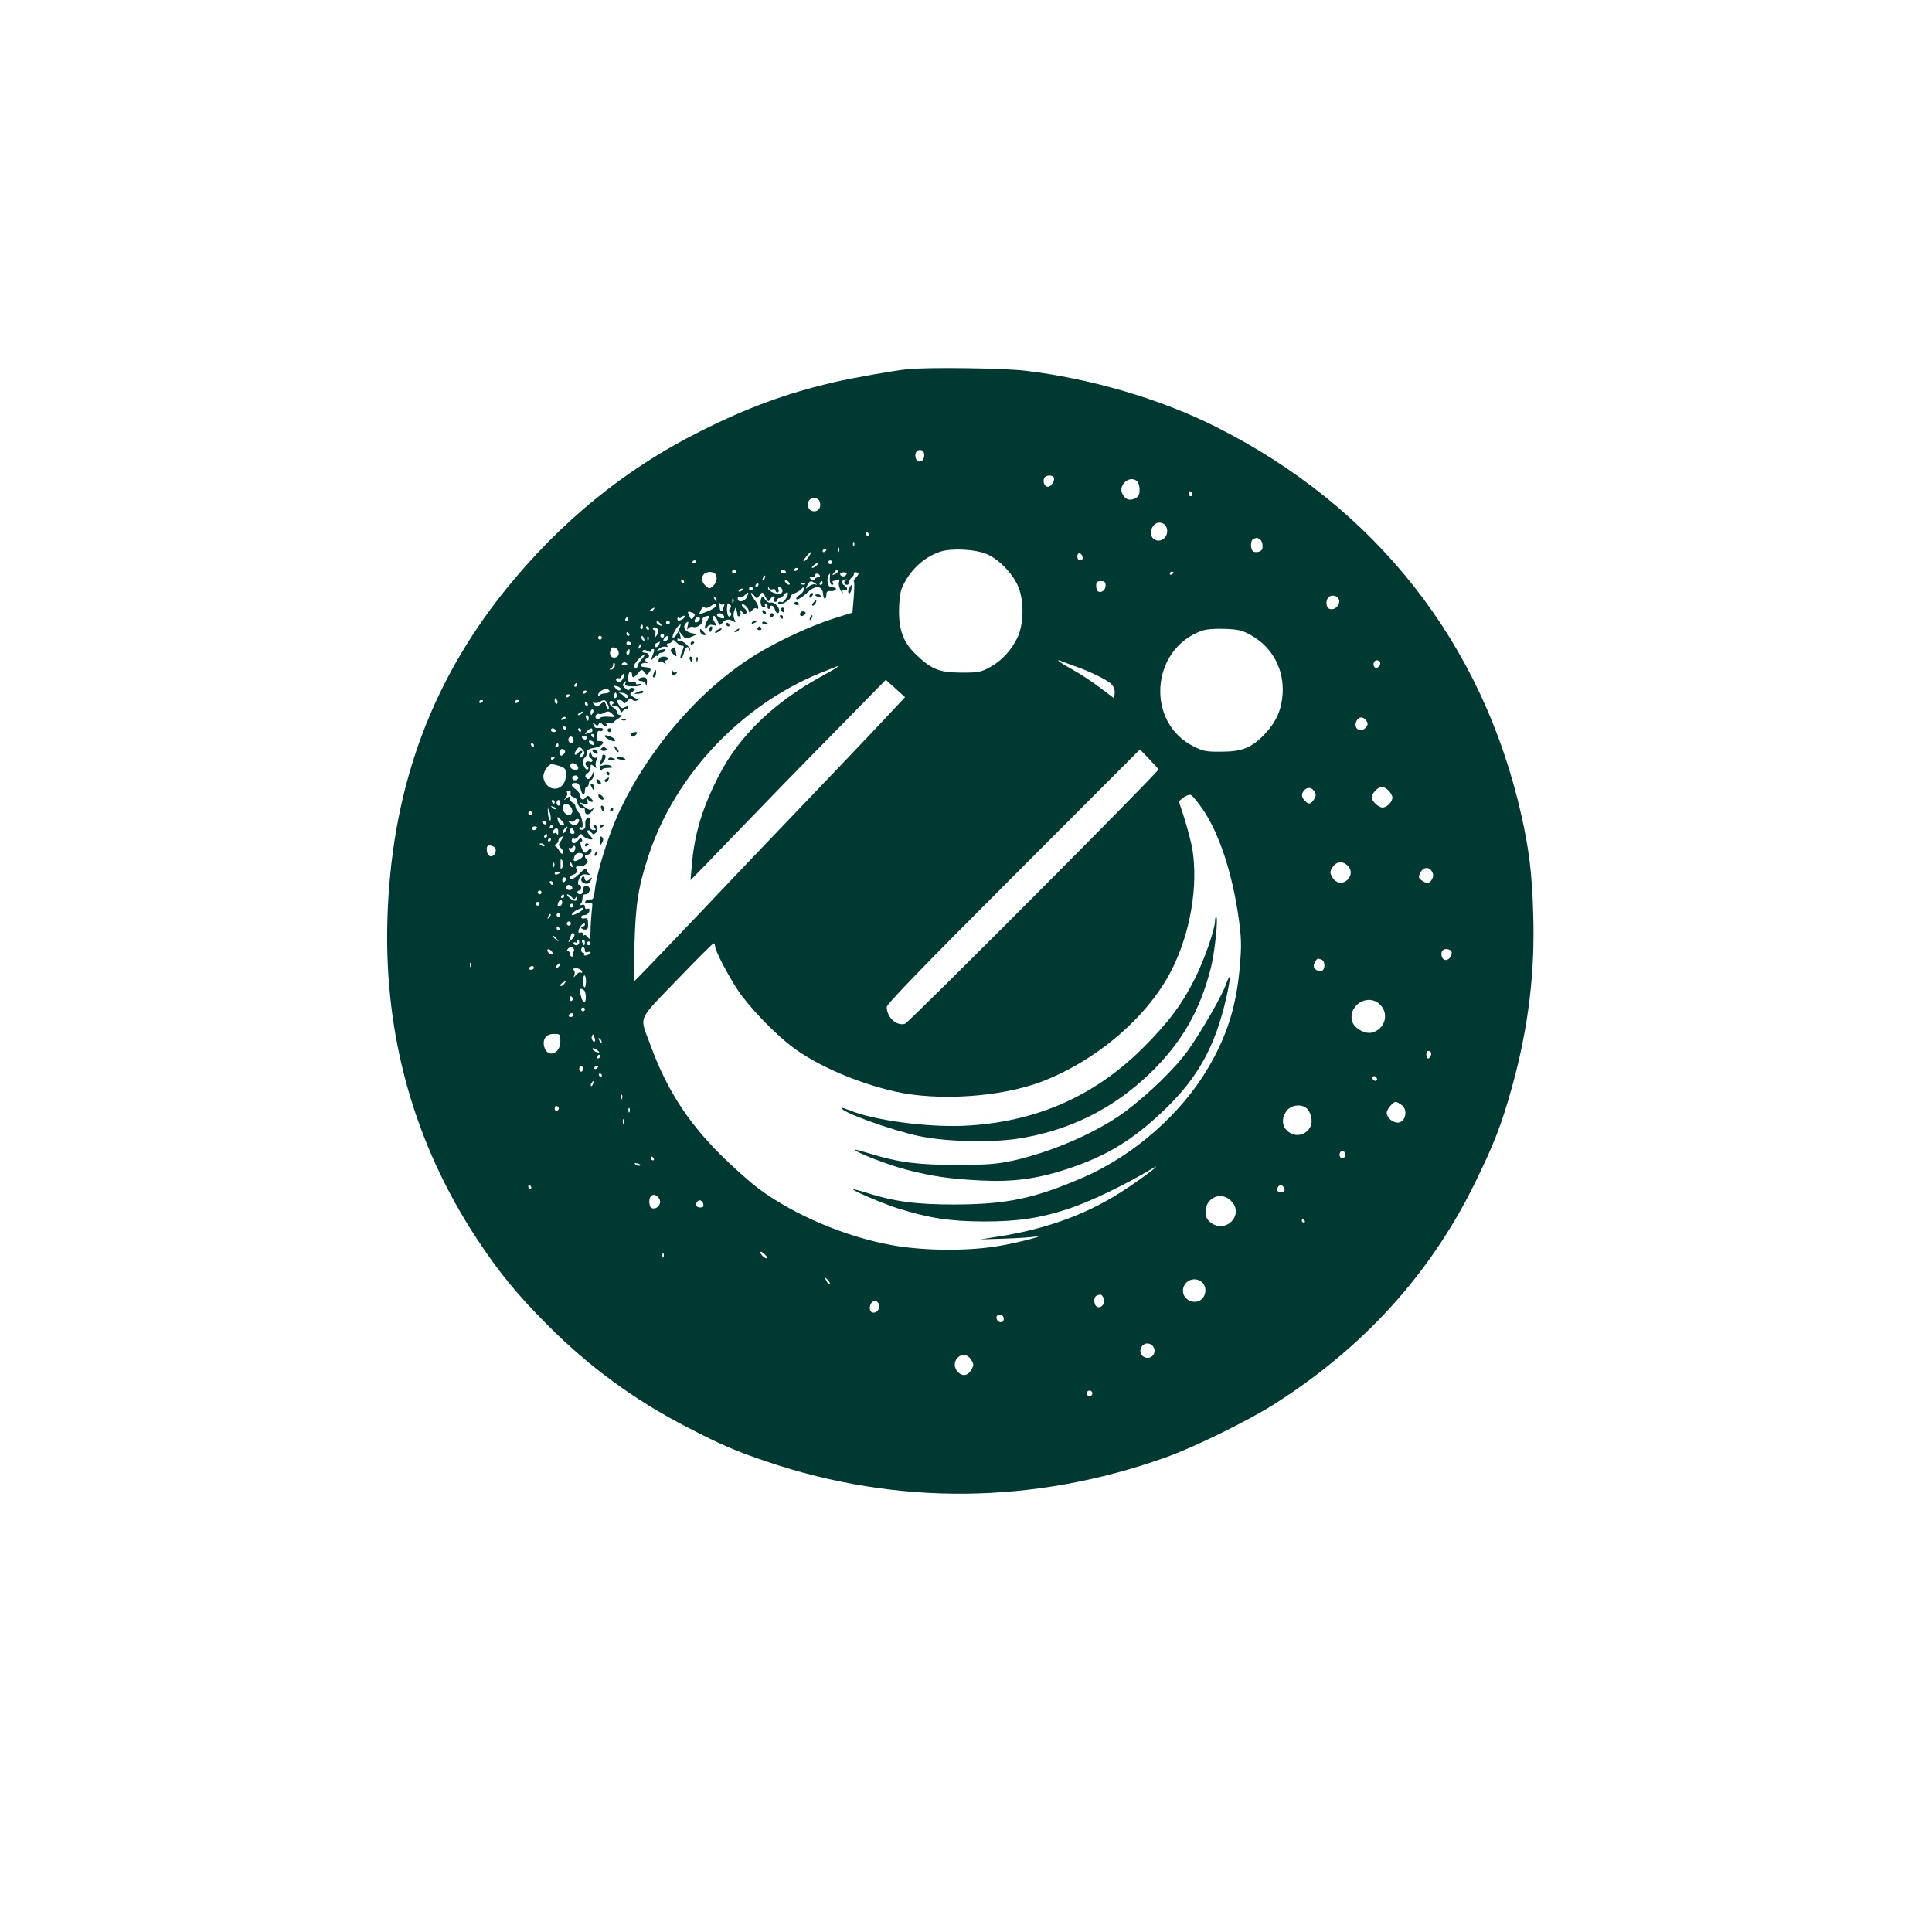 <?xml version="1.0" standalone="no"?>
<!DOCTYPE svg PUBLIC "-//W3C//DTD SVG 20010904//EN"
 "http://www.w3.org/TR/2001/REC-SVG-20010904/DTD/svg10.dtd">
<svg version="1.0" xmlns="http://www.w3.org/2000/svg"
 width="1024pt" height="1024pt" viewBox="0 0 1024 1024"
 preserveAspectRatio="xMidYMid meet">

<g transform="translate(0,1024) scale(0.1,-0.1)"
fill="#003932" stroke="none">
<path d="M4810 8283 c-70 -7 -287 -45 -390 -69 -252 -59 -458 -134 -710 -261
-398 -199 -742 -480 -1034 -843 -403 -503 -605 -1073 -623 -1755 -16 -610 144
-1178 474 -1680 117 -178 214 -296 373 -456 223 -224 463 -400 745 -545 173
-90 254 -125 420 -181 691 -234 1417 -226 2112 22 154 55 429 190 571 279 475
300 830 690 1067 1171 105 214 143 313 200 517 86 312 122 607 111 923 -6 207
-22 333 -62 512 -205 914 -772 1636 -1622 2062 -293 147 -662 255 -1008 296
-117 14 -516 19 -624 8z m88 -462 c-4 -35 -41 -37 -46 -2 -4 26 13 42 35 34 8
-3 13 -16 11 -32z m687 -111 c9 -14 -13 -50 -31 -50 -17 0 -28 24 -20 45 6 17
42 20 51 5z m443 -22 c7 -7 12 -27 12 -45 0 -26 -6 -36 -24 -45 -31 -14 -53
-5 -68 26 -22 49 43 101 80 64z m292 -69 c0 -5 -4 -9 -10 -9 -5 0 -10 7 -10
16 0 8 5 12 10 9 6 -3 10 -10 10 -16z m-1975 -38 c9 -28 -5 -51 -30 -51 -25 0
-39 23 -30 51 4 12 16 19 30 19 14 0 26 -7 30 -19z m1835 -131 c23 -43 -20
-92 -60 -70 -37 20 -18 90 25 90 14 0 29 -8 35 -20z m-1575 -40 c3 -5 1 -10
-4 -10 -6 0 -11 5 -11 10 0 6 2 10 4 10 3 0 8 -4 11 -10z m2072 -28 c11 -7 17
-26 14 -48 -1 -15 -27 -25 -46 -18 -18 7 -20 60 -2 67 17 8 21 8 34 -1z
m-2150 -34 c-3 -8 -6 -5 -6 6 -1 11 2 17 5 13 3 -3 4 -12 1 -19z m-80 -30 c-3
-8 -6 -5 -6 6 -1 11 2 17 5 13 3 -3 4 -12 1 -19z m-67 8 c0 -3 -4 -8 -10 -11
-5 -3 -10 -1 -10 4 0 6 5 11 10 11 6 0 10 -2 10 -4z m853 -24 c67 -30 141
-109 167 -179 29 -77 25 -196 -8 -264 -33 -67 -83 -121 -143 -154 -50 -28 -62
-30 -154 -30 -116 1 -155 16 -235 91 -69 64 -95 128 -95 234 0 51 6 99 14 120
38 93 116 167 205 196 60 20 189 13 249 -14z m-945 -11 c-7 -11 -19 -23 -26
-26 -7 -3 -3 8 10 24 26 32 36 34 16 2z m1450 -4 c2 -10 -3 -17 -12 -17 -10 0
-16 9 -16 21 0 24 23 21 28 -4z m-2048 -21 c0 -3 -4 -8 -10 -11 -5 -3 -10 -1
-10 4 0 6 5 11 10 11 6 0 10 -2 10 -4z m720 -6 c0 -5 -4 -10 -10 -10 -5 0 -10
5 -10 10 0 6 5 10 10 10 6 0 10 -4 10 -10z m-80 -15 c-7 -8 -18 -15 -24 -15
-6 0 -2 7 8 15 25 19 32 19 16 0z m-100 -19 c0 -3 -4 -8 -10 -11 -5 -3 -10 -1
-10 4 0 6 5 11 10 11 6 0 10 -2 10 -4z m-330 -16 c0 -5 -4 -10 -10 -10 -5 0
-10 5 -10 10 0 6 5 10 10 10 6 0 10 -4 10 -10z m265 0 c3 -5 -1 -10 -9 -10 -9
0 -16 5 -16 10 0 6 4 10 9 10 6 0 13 -4 16 -10z m275 1 c0 -5 -7 -12 -16 -15
-14 -5 -15 -4 -4 9 14 17 20 19 20 6z m-642 -32 c2 -15 -5 -32 -18 -44 -19
-17 -21 -17 -40 0 -36 33 -18 78 30 73 18 -2 26 -10 28 -29z m689 18 c-5 -15
-29 -16 -34 -2 -2 6 6 11 18 12 12 1 19 -3 16 -10z m63 2 c0 -4 -7 -14 -15
-22 -8 -8 -12 -17 -9 -20 3 -3 2 -41 -1 -84 l-7 -80 -105 -33 c-120 -39 -289
-117 -409 -191 -295 -181 -575 -507 -730 -849 -52 -115 -110 -304 -120 -388
-6 -54 -9 -61 -27 -59 -11 1 -22 -4 -25 -12 -3 -10 1 -12 18 -8 22 6 22 4 16
-46 -3 -29 -6 -74 -6 -102 -1 -44 -2 -48 -14 -33 -7 10 -16 15 -19 11 -4 -3
-7 -1 -7 6 0 7 -6 11 -14 8 -10 -4 -12 0 -9 13 6 23 33 48 33 31 0 -6 -4 -11
-10 -11 -18 0 -10 -16 9 -17 15 -1 19 5 18 31 -1 27 -4 32 -19 28 -10 -2 -18
1 -18 7 0 6 8 11 19 11 10 0 21 9 24 19 3 14 1 18 -9 14 -8 -3 -14 1 -14 11 0
10 -6 13 -17 10 -11 -4 -14 -2 -8 3 6 4 10 14 11 21 2 28 5 32 18 32 19 0 30
31 14 41 -17 10 -28 2 -28 -22 0 -10 -7 -19 -15 -19 -8 0 -15 5 -15 10 0 6 5
10 10 10 6 0 10 7 10 15 0 8 -5 15 -11 15 -13 0 -1 42 15 52 6 4 20 5 31 2 12
-3 15 -2 9 3 -6 4 -13 14 -15 22 -4 10 -14 5 -36 -18 -31 -31 -53 -40 -53 -22
0 5 9 13 20 16 15 5 19 12 15 26 -4 13 -2 19 9 19 9 0 18 -1 19 -2 2 -2 12 3
21 11 12 10 14 17 6 25 -14 14 -13 26 4 26 8 0 16 7 20 15 6 17 -9 21 -19 5
-11 -18 -23 -11 -34 20 -6 20 -7 30 0 30 6 0 7 5 3 12 -5 8 -11 6 -19 -5 -15
-21 -35 -22 -35 -1 0 8 5 12 11 9 6 -4 17 1 24 11 12 16 16 17 24 5 8 -13 51
-27 51 -17 0 3 -7 12 -16 21 -9 9 -13 19 -9 23 3 4 12 0 18 -9 10 -13 14 -14
25 -3 13 14 6 44 -10 44 -6 0 -5 -6 2 -15 10 -12 10 -15 -3 -15 -19 0 -27 21
-20 49 4 17 2 20 -11 15 -11 -4 -15 -16 -14 -32 2 -18 -2 -27 -14 -30 -10 -2
-18 2 -18 8 0 6 5 8 10 5 17 -11 5 62 -14 80 -9 9 -16 23 -16 31 0 8 -7 17
-15 20 -8 4 -15 13 -15 21 0 13 -2 13 -17 2 -16 -13 -17 -12 -5 3 8 9 11 22 7
28 -3 5 1 10 9 10 9 0 13 -6 10 -14 -3 -9 3 -17 15 -21 12 -3 21 -14 21 -24 0
-21 23 -44 33 -34 4 3 7 -3 7 -14 0 -26 24 -25 40 1 11 18 11 19 -1 9 -11 -9
-20 -6 -44 13 -30 24 -30 25 -4 15 24 -9 26 -8 23 12 -2 12 -2 16 2 10 3 -7
12 -13 20 -13 11 0 10 4 -4 19 -15 16 -18 17 -29 3 -14 -17 -26 -11 -29 14 -1
9 -12 23 -23 31 -27 18 -27 33 -1 33 15 0 22 -9 27 -30 6 -34 23 -41 23 -10 0
11 5 20 10 20 6 0 10 7 10 15 0 9 6 18 13 21 7 2 13 15 14 27 l1 22 -10 -22
c-12 -25 -23 -29 -34 -12 -4 7 1 16 10 21 9 5 16 18 16 30 0 18 2 19 17 7 14
-12 16 -12 11 1 -3 8 -1 23 4 32 6 13 5 16 -5 12 -9 -3 -17 4 -22 18 -7 21 -7
22 -12 3 -3 -10 0 -21 6 -23 6 -2 11 -8 11 -14 0 -6 -7 -8 -15 -5 -19 8 -31
-13 -14 -24 7 -4 10 -11 6 -16 -10 -9 -27 16 -27 39 0 9 5 20 10 23 6 3 10 15
10 25 0 15 9 21 39 26 49 8 67 41 20 36 -3 -1 -6 12 -5 29 1 18 5 27 13 25 7
-3 15 -1 18 4 6 10 -7 14 -31 11 -7 -1 -15 6 -18 15 -5 14 -4 15 8 5 11 -9 15
-9 19 1 4 10 7 11 18 1 16 -16 33 -17 23 -1 -5 8 0 9 14 6 12 -4 22 -3 22 1 0
3 12 14 28 23 20 13 22 18 10 18 -10 0 -18 7 -18 15 0 8 -9 19 -20 25 -24 13
-28 42 -4 33 13 -5 13 -7 2 -14 -9 -6 -7 -9 9 -9 13 0 24 -8 28 -21 5 -15 10
-18 15 -9 4 6 11 11 16 10 5 -1 10 4 12 10 3 9 -1 9 -15 2 -15 -8 -22 -7 -31
9 -15 24 -15 29 2 29 8 0 17 -6 20 -12 3 -9 9 -7 21 7 10 12 18 16 23 10 9
-13 27 -13 39 -1 4 5 4 7 -2 3 -6 -3 -19 1 -30 10 -19 14 -19 15 -2 27 15 11
15 15 3 19 -8 3 -17 1 -19 -6 -3 -8 -10 -7 -23 5 -15 14 -16 20 -5 30 10 11
11 10 6 -3 -5 -13 2 -16 40 -17 25 0 45 4 45 9 0 4 -7 6 -15 3 -8 -4 -15 -1
-15 6 0 7 -8 9 -20 5 -17 -5 -20 -2 -20 24 0 17 5 31 10 31 6 0 10 -7 10 -15
0 -21 9 -19 32 7 18 22 20 22 33 5 11 -15 14 -16 25 -2 16 19 9 27 -23 29 -15
0 -23 6 -20 13 3 7 15 11 27 9 11 -2 15 -1 9 1 -15 5 -17 23 -3 23 6 0 10 7
10 15 0 8 -9 15 -21 15 -11 0 -17 5 -14 10 4 7 13 7 26 0 13 -7 19 -7 19 0 0
5 5 10 11 10 7 0 8 -7 4 -17 -16 -42 -17 -48 -2 -31 8 10 17 15 20 11 4 -3 7
-1 7 5 0 7 6 12 14 12 8 0 18 5 22 11 5 9 -1 10 -22 5 -27 -7 -28 -6 -9 7 10
8 26 12 34 9 9 -3 12 -1 7 6 -4 7 -1 12 8 12 8 0 16 6 19 13 3 8 10 6 23 -9
11 -11 25 -19 31 -17 9 3 9 -5 -2 -31 -9 -20 -11 -36 -6 -36 5 0 12 14 16 30
6 29 25 42 25 18 0 -6 3 -8 6 -5 10 10 -38 55 -53 50 -7 -3 -13 0 -13 7 0 6 5
8 11 4 8 -4 9 1 4 17 l-6 24 18 -22 c16 -20 21 -20 48 -8 l30 13 -32 7 c-35 8
-47 34 -26 54 12 10 13 8 8 -16 -5 -20 -4 -24 3 -14 6 8 17 11 26 8 20 -8 56
21 50 38 -3 7 4 15 15 18 25 6 25 7 6 -29 -14 -29 -11 -50 5 -25 5 8 17 12 30
8 20 -5 21 -4 6 18 -10 16 -12 26 -5 30 5 4 15 -7 21 -23 11 -29 12 -30 28
-12 17 19 34 21 58 6 11 -7 12 -4 5 10 -6 11 -7 30 -2 44 4 14 8 22 9 18 5
-15 8 -28 9 -39 0 -5 5 -8 11 -4 5 3 7 13 4 23 -5 15 -4 15 9 -1 11 -13 17
-15 23 -6 4 7 -1 18 -11 25 -10 8 -16 17 -12 20 8 8 37 -21 37 -38 1 -8 6 -7
15 6 7 10 18 15 24 11 18 -10 12 18 -9 45 -11 14 -20 30 -19 35 0 6 7 1 15
-10 15 -20 15 -20 30 -1 15 22 16 21 34 -13 11 -21 14 -22 22 -8 11 21 29 22
22 2 -4 -8 -1 -15 5 -15 6 0 11 5 11 10 0 6 5 10 11 10 7 0 18 8 25 17 19 27
29 8 10 -19 -9 -13 -19 -22 -21 -20 -13 6 -26 1 -20 -8 8 -13 65 19 65 36 0 7
9 16 20 19 11 3 27 13 35 21 13 14 15 14 15 0 0 -9 -9 -21 -20 -28 -11 -7 -20
-16 -20 -20 0 -13 29 3 61 33 44 41 80 35 82 -14 2 -28 17 -26 17 3 0 14 6 19
25 17 23 -2 37 16 15 19 -5 1 -14 2 -19 3 -14 2 -21 43 -10 60 8 14 9 14 8 1
-3 -31 1 -50 12 -50 5 0 7 5 4 10 -3 6 -4 10 -1 10 2 0 12 3 21 7 14 5 16 2
12 -13 -4 -10 1 -30 9 -44 9 -14 13 -17 10 -8 -3 12 -1 15 10 11 19 -7 18 14
-2 25 -18 10 -11 33 9 31 9 0 8 -2 -1 -6 -6 -2 -10 -9 -6 -14 8 -14 24 -11 24
5 0 7 7 19 15 26 8 7 13 16 10 19 -2 4 2 8 10 8 8 0 15 -4 15 -8z m1670 7 c0
-3 -4 -8 -10 -11 -5 -3 -10 -1 -10 4 0 6 5 11 10 11 6 0 10 -2 10 -4z m-1875
-16 c3 -5 0 -10 -9 -10 -8 0 -16 -4 -18 -10 -2 -6 -8 -6 -18 0 -13 8 -12 10 3
10 9 0 17 5 17 10 0 6 4 10 9 10 6 0 13 -4 16 -10z m-292 -15 c-3 -9 -8 -14
-10 -11 -3 3 -2 9 2 15 9 16 15 13 8 -4z m-428 -15 c3 -5 1 -10 -4 -10 -6 0
-11 5 -11 10 0 6 2 10 4 10 3 0 8 -4 11 -10z m561 -17 c-7 -7 -26 7 -26 19 0
6 6 6 15 -2 9 -7 13 -15 11 -17z m134 6 c13 -9 13 -10 0 -6 -8 2 -24 -3 -34
-12 -18 -15 -18 -15 -7 7 13 25 19 26 41 11z m40 1 c0 -5 -5 -10 -11 -10 -5 0
-7 5 -4 10 3 6 8 10 11 10 2 0 4 -4 4 -10z m1500 -14 c0 -24 -23 -41 -41 -30
-5 3 -9 16 -9 30 0 19 5 24 25 24 20 0 25 -5 25 -24z m-1840 4 c0 -5 -5 -10
-11 -10 -5 0 -7 5 -4 10 3 6 8 10 11 10 2 0 4 -4 4 -10z m247 4 c-3 -3 -12 -4
-19 -1 -8 3 -5 6 6 6 11 1 17 -2 13 -5z m-277 -24 c0 -5 -4 -10 -10 -10 -5 0
-10 5 -10 10 0 6 5 10 10 10 6 0 10 -4 10 -10z m106 -3 c8 3 14 0 14 -6 0 -6
5 -11 11 -11 6 0 8 7 5 16 -4 10 -1 14 6 12 18 -6 21 -27 6 -33 -20 -8 -68 12
-67 27 0 10 2 10 5 1 3 -7 12 -9 20 -6z m-156 -1 c0 -2 -7 -7 -16 -10 -8 -3
-12 -2 -9 4 6 10 25 14 25 6z m19 -40 c-12 -26 -49 -32 -49 -8 0 7 5 10 10 7
6 -3 17 1 26 9 22 22 25 20 13 -8z m3139 -28 c-4 -26 -30 -43 -52 -35 -21 8
-21 53 1 66 25 13 55 -5 51 -31z m-3300 7 c-3 -3 -9 2 -12 12 -6 14 -5 15 5 6
7 -7 10 -15 7 -18z m89 -7 c-3 -8 -6 -5 -6 6 -1 11 2 17 5 13 3 -3 4 -12 1
-19z m-54 -11 c7 4 8 0 4 -11 -4 -10 -7 -20 -7 -22 0 -2 -3 -4 -7 -4 -5 0 -9
12 -9 28 -1 15 1 21 3 14 3 -6 10 -9 16 -5z m37 -22 c-8 -9 -8 -15 0 -20 6 -3
8 -11 4 -16 -11 -18 -22 1 -21 36 1 27 4 32 14 23 10 -8 10 -14 3 -23z m-76
12 c-2 -7 -24 -20 -48 -29 l-43 -16 11 23 c6 14 15 20 21 15 6 -5 18 -2 29 6
25 17 37 18 30 1z m-329 -17 c-3 -5 -12 -10 -18 -10 -7 0 -6 4 3 10 19 12 23
12 15 0z m207 -18 c13 -6 14 -10 4 -23 -10 -15 -13 -14 -23 7 -12 25 -9 27 19
16z m163 -13 c4 -6 5 -12 2 -15 -7 -7 -37 7 -37 17 0 13 27 11 35 -2z m-215
-19 c-20 -13 -30 -12 -30 1 0 5 4 8 9 4 5 -3 13 0 16 6 4 5 10 8 13 4 4 -3 0
-10 -8 -15z m-290 0 c0 -5 -5 -10 -11 -10 -5 0 -7 5 -4 10 3 6 8 10 11 10 2 0
4 -4 4 -10z m380 1 c0 -12 -20 -25 -27 -18 -7 7 6 27 18 27 5 0 9 -4 9 -9z
m-210 -26 c11 -13 10 -14 -4 -9 -9 3 -16 10 -16 15 0 13 6 11 20 -6z m50 5 c0
-5 -4 -10 -10 -10 -5 0 -10 5 -10 10 0 6 5 10 10 10 6 0 10 -4 10 -10z m-143
-25 c0 -8 -4 -12 -9 -9 -5 3 -6 10 -3 15 9 13 12 11 12 -6z m190 -17 c-7 -17
-18 -33 -25 -36 -10 -3 -10 2 0 25 11 24 26 42 36 43 1 0 -4 -14 -11 -32z
m-157 12 c0 -5 -2 -10 -4 -10 -3 0 -8 5 -11 10 -3 6 -1 10 4 10 6 0 11 -4 11
-10z m50 -14 c0 -6 -5 -18 -11 -26 -9 -12 -10 -11 -6 8 3 12 1 22 -4 22 -5 0
-9 4 -9 10 0 5 7 7 15 4 8 -4 15 -11 15 -18z m3141 -23 c113 -63 176 -181 167
-312 -6 -84 -34 -147 -93 -210 -69 -73 -120 -95 -230 -95 -79 -1 -97 2 -147
27 -256 126 -231 513 39 613 25 9 67 13 124 11 73 -3 93 -7 140 -34z m-3296 7
c3 -5 1 -10 -4 -10 -6 0 -11 5 -11 10 0 6 2 10 4 10 3 0 8 -4 11 -10z m185
-10 c0 -5 -4 -10 -10 -10 -5 0 -10 5 -10 10 0 6 5 10 10 10 6 0 10 -4 10 -10z
m-330 -10 c0 -5 -4 -10 -10 -10 -5 0 -10 5 -10 10 0 6 5 10 10 10 6 0 10 -4
10 -10z m224 -6 c3 -8 2 -12 -4 -9 -6 3 -10 10 -10 16 0 14 7 11 14 -7z m23
-6 c-3 -8 -6 -5 -6 6 -1 11 2 17 5 13 3 -3 4 -12 1 -19z m103 9 c0 -8 -7 -14
-15 -14 -11 0 -12 4 -4 14 6 7 13 13 15 13 2 0 4 -6 4 -13z m-195 -27 c3 -5
-1 -10 -9 -10 -9 0 -16 5 -16 10 0 6 4 10 9 10 6 0 13 -4 16 -10z m149 -5 c-7
-16 -24 -21 -24 -6 0 8 7 13 27 20 1 1 0 -6 -3 -14z m-103 -18 c-10 -9 -11 -8
-5 6 3 10 9 15 12 12 3 -3 0 -11 -7 -18z m-127 -3 c19 -7 21 -40 3 -47 -23 -9
-40 8 -32 32 7 23 7 23 29 15z m73 -19 c0 -8 -4 -15 -9 -15 -10 0 -11 14 -1
23 9 10 10 9 10 -8z m65 -38 c-12 -13 -22 -29 -22 -35 0 -7 -4 -12 -10 -12 -5
0 -10 5 -10 10 0 13 42 59 54 59 5 1 0 -9 -12 -22z m2293 -37 c86 -30 179 -76
198 -98 11 -12 17 -31 15 -47 l-3 -26 -74 56 c-41 31 -108 75 -148 97 -67 37
-97 60 -55 43 9 -4 40 -15 67 -25z m1618 24 c9 -10 -4 -34 -19 -34 -8 0 -14 9
-14 20 0 19 19 27 33 14z m-4056 -29 c-4 -8 -12 -15 -19 -14 -10 0 -10 2 0 6
6 2 12 12 12 21 0 8 3 13 6 9 4 -3 4 -13 1 -22z m67 17 c2 -4 -4 -8 -14 -8
-10 0 -16 4 -14 8 3 4 9 8 14 8 5 0 11 -4 14 -8z m1116 -16 c0 -2 -35 -23 -77
-46 -256 -138 -444 -318 -553 -531 -89 -173 -131 -314 -144 -484 l-6 -70 93
95 c50 52 150 156 222 230 71 74 262 271 425 436 l295 301 51 -46 51 -46 -131
-140 c-72 -77 -241 -254 -376 -395 -135 -141 -398 -416 -584 -613 -187 -196
-341 -357 -344 -357 -3 0 -2 89 1 198 6 215 21 305 76 472 141 423 486 789
904 961 106 43 97 40 97 35z m-1139 -65 c-7 -12 -17 -18 -26 -15 -8 4 -12 10
-9 15 3 5 9 7 14 4 4 -3 11 2 14 11 4 9 9 14 12 11 3 -3 1 -15 -5 -26z m-241
-31 c0 -5 -5 -10 -11 -10 -5 0 -7 5 -4 10 3 6 8 10 11 10 2 0 4 -4 4 -10z
m230 -21 c0 -14 -16 -11 -29 5 -10 12 -8 13 8 9 12 -3 21 -9 21 -14z m-59 -14
c-1 -5 -11 -10 -23 -10 -13 0 -26 -4 -30 -10 -5 -6 -8 -6 -8 2 0 15 30 34 48
30 7 -1 13 -6 13 -12z m-121 1 c0 -3 -4 -8 -10 -11 -5 -3 -10 -1 -10 4 0 6 5
11 10 11 6 0 10 -2 10 -4z m156 -33 c-10 -10 -19 5 -10 18 6 11 8 11 12 0 2
-7 1 -15 -2 -18z m54 17 c8 -5 11 -12 7 -17 -5 -4 -11 -3 -15 3 -4 6 -14 14
-22 17 -13 5 -13 5 0 6 8 0 22 -3 30 -9z m-300 -4 c0 -3 -4 -8 -10 -11 -5 -3
-10 -1 -10 4 0 6 5 11 10 11 6 0 10 -2 10 -4z m-66 -31 c3 -8 1 -15 -4 -15 -6
0 -10 7 -10 15 0 8 2 15 4 15 2 0 6 -7 10 -15z m-394 1 c0 -3 -4 -8 -10 -11
-5 -3 -10 -1 -10 4 0 6 5 11 10 11 6 0 10 -2 10 -4z m190 0 c0 -3 -4 -8 -10
-11 -5 -3 -10 -1 -10 4 0 6 5 11 10 11 6 0 10 -2 10 -4z m470 -17 c7 -11 9
-24 5 -27 -3 -3 -8 4 -12 16 -6 26 -11 27 -33 7 -15 -14 -19 -14 -31 2 -9 11
-10 14 -2 9 7 -4 21 -2 30 3 26 15 31 14 43 -10z m-105 1 c3 -5 1 -10 -4 -10
-6 0 -11 5 -11 10 0 6 2 10 4 10 3 0 8 -4 11 -10z m29 -45 c-4 -8 -8 -15 -10
-15 -2 0 -4 7 -4 15 0 8 4 15 10 15 5 0 7 -7 4 -15z m-59 -5 c-3 -5 -12 -10
-18 -10 -7 0 -6 4 3 10 19 12 23 12 15 0z m162 -6 c15 -14 13 -16 -20 -13 -20
2 -39 0 -43 -4 -14 -13 -33 -7 -27 9 3 8 11 13 18 10 6 -2 18 0 26 5 20 12 28
11 46 -7z m-127 -19 c0 -8 -2 -15 -4 -15 -2 0 -6 7 -10 15 -3 8 -1 15 4 15 6
0 10 -7 10 -15z m-120 1 c0 -2 -7 -7 -16 -10 -8 -3 -12 -2 -9 4 6 10 25 14 25
6z m4243 -18 c8 -12 7 -21 -2 -32 -30 -36 -72 -6 -50 35 12 23 37 22 52 -3z
m-4243 -38 c0 -5 -2 -10 -4 -10 -3 0 -8 5 -11 10 -3 6 -1 10 4 10 6 0 11 -4
11 -10z m-55 -10 c3 -5 -1 -10 -9 -10 -9 0 -16 5 -16 10 0 6 4 10 9 10 6 0 13
-4 16 -10z m135 0 c0 -5 -2 -10 -4 -10 -3 0 -8 5 -11 10 -3 6 -1 10 4 10 6 0
11 -4 11 -10z m60 0 c0 -5 -2 -10 -4 -10 -2 0 -12 -3 -22 -7 -16 -6 -17 -5 -4
10 17 19 30 22 30 7z m10 -30 c0 -5 -2 -10 -4 -10 -3 0 -8 5 -11 10 -3 6 -1
10 4 10 6 0 11 -4 11 -10z m-110 -26 c0 -16 -16 -19 -25 -4 -8 13 4 32 16 25
5 -4 9 -13 9 -21z m70 16 c0 -5 -4 -10 -9 -10 -6 0 -13 5 -16 10 -3 6 1 10 9
10 9 0 16 -4 16 -10z m40 -32 c0 -13 -23 -5 -28 10 -2 7 2 10 12 6 9 -3 16
-11 16 -16z m-320 -8 c0 -5 -2 -10 -4 -10 -3 0 -8 5 -11 10 -3 6 -1 10 4 10 6
0 11 -4 11 -10z m130 0 c0 -5 -5 -10 -11 -10 -5 0 -7 5 -4 10 3 6 8 10 11 10
2 0 4 -4 4 -10z m130 -25 c10 -12 10 -18 0 -30 -7 -9 -15 -13 -18 -10 -3 2 1
11 8 20 8 9 8 15 2 15 -6 0 -14 -4 -17 -10 -3 -5 -10 -10 -16 -10 -5 0 -4 9 3
20 15 24 22 25 38 5z m-96 -4 c3 -5 0 -14 -8 -20 -10 -9 -15 -8 -19 3 -9 22
15 37 27 17z m3146 -99 c0 -15 -1322 -1341 -1343 -1348 -45 -14 -97 34 -97 89
0 15 192 214 671 693 l671 672 49 -51 c27 -28 49 -53 49 -55z m-3200 64 c0 -3
-4 -8 -10 -11 -5 -3 -10 -1 -10 4 0 6 5 11 10 11 6 0 10 -2 10 -4z m124 -52
c3 -9 -1 -14 -14 -14 -21 0 -34 15 -25 30 7 12 32 2 39 -16z m-95 5 c26 -9 31
-16 31 -43 0 -45 -25 -76 -60 -76 -32 0 -60 31 -60 65 0 26 27 65 44 65 7 0
27 -5 45 -11z m95 -58 c3 -5 -1 -11 -9 -15 -15 -6 -29 7 -18 18 9 9 21 8 27
-3z m3906 -81 c6 -11 4 -24 -6 -38 -18 -26 -27 -27 -48 -6 -20 20 -20 38 -1
58 18 17 41 12 55 -14z m390 10 c11 -11 20 -28 20 -37 0 -23 -29 -53 -52 -53
-22 0 -58 34 -58 55 0 8 9 24 20 35 11 11 27 20 35 20 8 0 24 -9 35 -20z
m-984 -101 c88 -130 157 -342 190 -581 14 -104 15 -140 5 -255 -19 -210 -68
-365 -170 -537 -144 -243 -394 -462 -663 -578 -257 -111 -402 -141 -678 -142
-205 0 -318 15 -470 63 -35 11 -66 19 -67 17 -6 -6 154 -74 234 -100 171 -53
275 -69 458 -70 179 0 295 17 445 66 114 37 302 127 450 216 59 35 -39 -41
-134 -104 -200 -135 -421 -217 -691 -259 l-90 -14 125 4 c69 2 141 7 160 10
83 13 -59 -26 -170 -46 -164 -31 -407 -30 -580 1 -246 44 -516 158 -705 297
-49 36 -144 121 -210 187 -173 174 -283 346 -367 576 -59 160 -74 123 139 345
103 107 191 195 195 195 4 0 8 -7 8 -15 0 -22 65 -148 119 -230 58 -89 194
-231 292 -305 129 -97 343 -190 542 -235 227 -52 559 -30 775 51 295 112 570
348 695 599 97 195 138 440 107 634 -6 35 -25 106 -41 159 l-31 95 23 19 c13
10 31 17 39 15 8 -1 37 -36 66 -78z m-3436 41 c0 -5 -2 -10 -4 -10 -3 0 -8 5
-11 10 -3 6 -1 10 4 10 6 0 11 -4 11 -10z m30 -5 c0 -8 -4 -15 -10 -15 -5 0
-10 7 -10 15 0 8 5 15 10 15 6 0 10 -7 10 -15z m55 -22 c25 -33 -9 -60 -35
-28 -14 17 -7 45 11 45 7 0 17 -8 24 -17z m-80 -11 c-3 -3 -11 0 -18 7 -9 10
-8 11 6 5 10 -3 15 -9 12 -12z m-26 -46 c1 -32 -12 -9 -15 26 -2 26 -1 29 6
13 5 -11 9 -29 9 -39z m-99 24 c0 -5 -4 -10 -10 -10 -5 0 -10 5 -10 10 0 6 5
10 10 10 6 0 10 -4 10 -10z m154 -36 c20 -19 21 -35 2 -28 -8 3 -16 14 -19 25
-6 23 -3 24 17 3z m96 -3 c0 -5 -6 -14 -13 -20 -10 -8 -19 -7 -33 5 -16 13
-16 15 -2 10 10 -3 20 -1 23 4 8 12 25 13 25 1z m-175 -11 c3 -5 2 -10 -4 -10
-5 0 -13 5 -16 10 -3 6 -2 10 4 10 5 0 13 -4 16 -10z m35 -20 c0 -5 -5 -10
-11 -10 -5 0 -7 5 -4 10 3 6 8 10 11 10 2 0 4 -4 4 -10z m-85 -10 c-3 -5 -10
-10 -16 -10 -5 0 -9 5 -9 10 0 6 7 10 16 10 8 0 12 -4 9 -10z m155 -11 c-7
-11 -14 -18 -17 -15 -3 3 0 12 7 21 18 21 23 19 10 -6z m-41 -11 c0 -13 -3
-17 -6 -10 -2 6 -9 10 -14 6 -10 -6 -12 9 -2 19 13 14 23 7 22 -15z m85 7 c3
-9 0 -15 -9 -15 -8 0 -15 7 -15 15 0 8 4 15 9 15 5 0 11 -7 15 -15z m-144 -25
c0 -5 -5 -10 -11 -10 -5 0 -7 5 -4 10 3 6 8 10 11 10 2 0 4 -4 4 -10z m74 -25
c-15 -22 -15 -26 0 -41 9 -8 13 -20 10 -26 -4 -6 -11 -3 -17 8 -6 11 -15 23
-21 27 -8 6 -7 10 2 14 6 2 12 11 12 18 0 11 9 19 28 24 1 1 -5 -10 -14 -24z
m-54 5 c0 -5 -5 -10 -11 -10 -5 0 -7 5 -4 10 3 6 8 10 11 10 2 0 4 -4 4 -10z
m-35 -30 c3 -6 -1 -7 -9 -4 -18 7 -21 14 -7 14 6 0 13 -4 16 -10z m-258 -20
c4 -23 -13 -44 -31 -37 -9 4 -16 18 -16 32 0 22 4 26 22 23 13 -2 24 -10 25
-18z m420 -5 c-8 -19 -23 -19 -31 1 -3 8 -2 12 3 9 5 -3 13 0 16 6 10 15 19 3
12 -16z m43 -28 c0 -8 -11 -19 -25 -25 -25 -12 -30 -6 -19 22 7 19 44 21 44 3z
m-109 -64 c-9 -15 -10 -12 -10 17 0 29 1 32 10 18 7 -12 7 -24 0 -35z m-44 5
c-3 -8 -6 -5 -6 6 -1 11 2 17 5 13 3 -3 4 -12 1 -19z m97 6 c3 -8 2 -12 -4 -9
-6 3 -10 10 -10 16 0 14 7 11 14 -7z m4108 -1 c23 -21 23 -55 -1 -77 -26 -24
-62 -17 -80 15 -13 24 -13 29 2 53 20 30 52 34 79 9z m448 -33 c8 -14 8 -26 0
-40 -13 -24 -29 -25 -55 -6 -17 12 -18 18 -7 40 14 31 47 34 62 6z m-4620 -4
c0 -2 -7 -6 -15 -10 -8 -3 -15 -1 -15 4 0 6 7 10 15 10 8 0 15 -2 15 -4z m30
-35 c0 -6 -4 -13 -10 -16 -5 -3 -10 1 -10 9 0 9 5 16 10 16 6 0 10 -4 10 -9z
m-70 -21 c0 -5 -2 -10 -4 -10 -3 0 -8 5 -11 10 -3 6 -1 10 4 10 6 0 11 -4 11
-10z m103 -23 c3 -8 -3 -14 -14 -14 -11 -1 -19 5 -19 13 0 18 26 19 33 1z
m-163 -27 c0 -5 -4 -10 -10 -10 -5 0 -10 5 -10 10 0 6 5 10 10 10 6 0 10 -4
10 -10z m120 -20 c0 -5 -5 -10 -11 -10 -5 0 -7 5 -4 10 3 6 8 10 11 10 2 0 4
-4 4 -10z m40 -5 c11 -13 15 -13 21 -3 6 9 9 9 9 1 0 -22 -17 -23 -40 -3 -13
11 -18 20 -13 20 6 0 16 -7 23 -15z m-50 -29 c0 -8 -6 -16 -14 -19 -10 -4 -12
0 -9 14 6 22 23 26 23 5z m-120 -6 c0 -5 -4 -10 -10 -10 -5 0 -10 5 -10 10 0
6 5 10 10 10 6 0 10 -4 10 -10z m180 -10 c0 -5 -4 -10 -10 -10 -5 0 -10 5 -10
10 0 6 5 10 10 10 6 0 10 -4 10 -10z m50 -18 c0 -8 -43 -32 -56 -32 -12 0 10
22 30 30 27 11 26 11 26 2z m-179 -45 c-10 -9 -11 -8 -5 6 3 10 9 15 12 12 3
-3 0 -11 -7 -18z m59 13 c0 -5 -4 -10 -10 -10 -5 0 -10 5 -10 10 0 6 5 10 10
10 6 0 10 -4 10 -10z m54 -51 c-3 -5 -10 -7 -15 -3 -5 3 -7 10 -3 15 3 5 10 7
15 3 5 -3 7 -10 3 -15z m-59 -19 c3 -5 1 -10 -4 -10 -6 0 -11 5 -11 10 0 6 2
10 4 10 3 0 8 -4 11 -10z m65 -60 c-12 -12 -20 -16 -16 -9 3 8 9 22 12 32 4
12 10 15 16 9 7 -7 2 -18 -12 -32z m-79 3 c13 -16 12 -17 -3 -4 -17 13 -22 21
-14 21 2 0 10 -8 17 -17z m119 -18 c0 -8 -7 -15 -15 -15 -8 0 -15 5 -15 11 0
5 5 7 10 4 6 -3 10 -1 10 4 0 6 2 11 5 11 3 0 5 -7 5 -15z m30 0 c0 -8 -2 -15
-4 -15 -2 0 -6 7 -10 15 -3 8 -1 15 4 15 6 0 10 -7 10 -15z m30 -5 c0 -5 -4
-10 -10 -10 -5 0 -10 5 -10 10 0 6 5 10 10 10 6 0 10 -4 10 -10z m-91 -46 c-5
-6 -6 -14 -2 -17 3 -4 1 -7 -5 -7 -7 0 -12 7 -12 15 0 8 -5 15 -10 15 -7 0 -6
5 2 13 15 17 41 -2 27 -19z m61 10 c0 -10 6 -14 15 -10 8 3 15 2 15 -3 0 -5
-9 -11 -20 -14 -11 -3 -18 -1 -14 4 3 5 0 9 -5 9 -6 0 -11 7 -11 15 0 8 5 15
10 15 6 0 10 -7 10 -16z m-172 -13 c3 -8 -1 -12 -9 -9 -7 2 -15 10 -17 17 -3
8 1 12 9 9 7 -2 15 -10 17 -17z m4765 5 c8 -21 -17 -50 -37 -43 -16 6 -22 38
-9 50 11 12 41 7 46 -7z m-689 -42 c21 -8 21 -53 0 -61 -8 -3 -22 1 -31 9 -12
12 -13 20 -4 37 13 23 13 23 35 15z m-4507 -36 c-3 -8 -6 -5 -6 6 -1 11 2 17
5 13 3 -3 4 -12 1 -19z m468 3 c-3 -6 -11 -11 -16 -11 -5 0 -4 6 3 14 14 16
24 13 13 -3z m-135 -11 c0 -5 -7 -10 -16 -10 -8 0 -12 5 -9 10 3 6 10 10 16
10 5 0 9 -4 9 -10z m254 -17 c4 -8 1 -11 -5 -8 -6 4 -17 -1 -25 -11 -15 -18
-15 -18 -9 0 3 11 1 23 -6 26 -6 4 0 8 14 8 14 0 28 -7 31 -15z m22 -57 c-1
-19 -4 -32 -8 -29 -11 6 -10 63 0 63 5 0 8 -15 8 -34z m-116 -11 c-7 -9 -15
-13 -19 -10 -3 3 1 10 9 15 21 14 24 12 10 -5z m105 -33 c12 -8 14 -62 3 -62
-9 0 -14 9 -22 43 -6 27 0 33 19 19z m-60 -41 c3 -5 1 -12 -5 -16 -5 -3 -10 1
-10 9 0 18 6 21 15 7z m4280 -36 c50 -49 25 -131 -44 -148 -34 -8 -87 19 -101
52 -35 86 79 163 145 96z m-4215 -25 c0 -5 -4 -10 -10 -10 -5 0 -10 5 -10 10
0 6 5 10 10 10 6 0 10 -4 10 -10z m-60 -30 c0 -5 -7 -10 -16 -10 -8 0 -12 5
-9 10 3 6 10 10 16 10 5 0 9 -4 9 -10z m-70 -139 c0 -69 -70 -91 -86 -27 -9
39 11 66 51 66 34 0 35 -1 35 -39z m184 0 c-8 -9 -22 12 -17 26 6 15 7 14 13
-3 4 -10 6 -21 4 -23z m34 -6 c-3 -3 -9 2 -12 12 -6 14 -5 15 5 6 7 -7 10 -15
7 -18z m-12 -52 c-6 -6 -36 9 -36 18 0 5 9 4 20 -3 10 -7 18 -14 16 -15z
m4407 1 c8 -8 -3 -34 -14 -34 -5 0 -9 9 -9 20 0 19 11 26 23 14z m-4403 -24
c0 -5 -5 -10 -11 -10 -5 0 -7 5 -4 10 3 6 8 10 11 10 2 0 4 -4 4 -10z m-90
-65 c0 -8 -4 -15 -10 -15 -5 0 -10 7 -10 15 0 8 5 15 10 15 6 0 10 -7 10 -15z
m80 11 c0 -3 -4 -8 -10 -11 -5 -3 -10 -1 -10 4 0 6 5 11 10 11 6 0 10 -2 10
-4z m20 -46 c0 -5 -2 -10 -4 -10 -3 0 -8 5 -11 10 -3 6 -1 10 4 10 6 0 11 -4
11 -10z m4107 -26 c-9 -9 -28 6 -21 18 4 6 10 6 17 -1 6 -6 8 -13 4 -17z
m-4154 -19 c-3 -9 -8 -14 -10 -11 -3 3 -2 9 2 15 9 16 15 13 8 -4z m154 -77
c-3 -8 -6 -5 -6 6 -1 11 2 17 5 13 3 -3 4 -12 1 -19z m4131 -34 c37 -25 22
-94 -20 -94 -27 0 -58 27 -58 52 0 18 33 58 48 58 4 0 18 -7 30 -16z m-4466
-19 c0 -5 -5 -11 -11 -13 -6 -2 -11 4 -11 13 0 9 5 15 11 13 6 -2 11 -8 11
-13z m3961 3 c25 -19 37 -71 23 -99 -18 -37 -61 -54 -97 -39 -52 22 -65 77
-28 124 23 29 72 36 102 14z m-3586 -20 c-3 -8 -6 -5 -6 6 -1 11 2 17 5 13 3
-3 4 -12 1 -19z m-30 -60 c-3 -8 -6 -5 -6 6 -1 11 2 17 5 13 3 -3 4 -12 1 -19z
m3823 -168 c0 -11 -7 -20 -15 -20 -8 0 -15 9 -15 20 0 11 7 20 15 20 8 0 15
-9 15 -20z m-3665 -20 c3 -5 1 -10 -4 -10 -6 0 -11 5 -11 10 0 6 2 10 4 10 3
0 8 -4 11 -10z m-74 -38 c-7 -2 -18 1 -23 6 -8 8 -4 9 13 5 13 -4 18 -8 10
-11z m-576 -112 c3 -5 1 -10 -4 -10 -6 0 -11 5 -11 10 0 6 2 10 4 10 3 0 8 -4
11 -10z m3993 -13 c2 -12 -3 -17 -17 -17 -12 0 -21 6 -21 13 0 31 32 34 38 4z
m-3314 -50 c14 -22 -4 -52 -30 -52 -14 0 -20 8 -22 29 -5 44 29 59 52 23z
m3031 -12 c73 -72 -28 -178 -109 -114 -19 15 -26 29 -26 57 0 75 83 110 135
57z m-2797 -18 c2 -12 -3 -17 -17 -17 -12 0 -21 6 -21 13 0 31 32 34 38 4z
m3187 -87 c3 -5 1 -10 -4 -10 -6 0 -11 5 -11 10 0 6 2 10 4 10 3 0 8 -4 11
-10z m-2850 -198 c-6 -7 -35 18 -35 31 0 5 9 2 20 -8 11 -10 18 -20 15 -23z
m-548 6 c-3 -8 -6 -5 -6 6 -1 11 2 17 5 13 3 -3 4 -12 1 -19z m881 -144 c-4
-3 -12 5 -18 18 -12 22 -12 22 6 6 10 -10 15 -20 12 -24z m1974 9 c22 -20 23
-61 1 -85 -34 -38 -103 -11 -103 40 0 54 62 81 102 45z m-523 -82 c13 -24 -9
-57 -33 -48 -19 7 -22 53 -3 60 21 9 26 7 36 -12z m-1189 -46 c0 -23 -24 -40
-41 -29 -13 7 -11 38 2 51 17 17 39 4 39 -22z m660 -66 c0 -25 -33 -22 -38 4
-2 12 3 17 17 17 15 0 21 -6 21 -21z m788 -141 c28 -28 1 -75 -37 -63 -25 8
-34 31 -21 56 12 21 40 25 58 7z m-961 -74 c15 -24 15 -29 2 -53 -18 -32 -45
-38 -70 -15 -23 21 -25 57 -3 78 23 24 51 19 71 -10z m643 -179 c0 -8 -7 -15
-15 -15 -8 0 -15 7 -15 15 0 8 7 15 15 15 8 0 15 -7 15 -15z"/>
<path d="M4500 7121 c-6 -11 -6 -22 -1 -25 5 -3 11 5 13 19 6 30 2 32 -12 6z"/>
<path d="M4297 7093 c-4 -3 -7 -11 -7 -17 0 -6 5 -5 12 2 6 6 9 14 7 17 -3 3
-9 2 -12 -2z"/>
<path d="M4320 7086 c0 -2 7 -6 15 -10 8 -3 15 -1 15 4 0 6 -7 10 -15 10 -8 0
-15 -2 -15 -4z"/>
<path d="M4034 7067 c-8 -21 1 -47 16 -47 6 0 8 5 5 10 -3 6 -1 10 5 10 6 0
10 -6 8 -14 -2 -8 2 -14 7 -13 6 1 9 5 8 10 -2 4 2 7 8 7 6 0 13 -9 16 -20 6
-23 23 -27 23 -6 0 21 -30 48 -46 42 -7 -3 -20 4 -28 16 -14 19 -16 20 -22 5z"/>
<path d="M4310 7045 c-7 -9 -8 -15 -2 -15 5 0 12 7 16 15 3 8 4 15 2 15 -2 0
-9 -7 -16 -15z"/>
<path d="M4210 7042 c0 -5 7 -9 15 -9 8 0 12 4 9 9 -3 4 -9 8 -15 8 -5 0 -9
-4 -9 -8z"/>
<path d="M4140 7011 c0 -6 4 -12 8 -15 5 -3 9 1 9 9 0 8 -4 15 -9 15 -4 0 -8
-4 -8 -9z"/>
<path d="M4040 7001 c0 -5 5 -13 10 -16 6 -3 10 -2 10 4 0 5 -4 13 -10 16 -5
3 -10 2 -10 -4z"/>
<path d="M4240 6985 c0 -9 6 -12 15 -9 8 4 15 10 15 15 0 5 -7 9 -15 9 -8 0
-15 -7 -15 -15z"/>
<path d="M4080 6980 c0 -5 5 -10 10 -10 6 0 10 5 10 10 0 6 -4 10 -10 10 -5 0
-10 -4 -10 -10z"/>
<path d="M4135 6970 c3 -5 8 -10 11 -10 2 0 4 5 4 10 0 6 -5 10 -11 10 -5 0
-7 -4 -4 -10z"/>
<path d="M4295 6969 c-4 -6 -5 -12 -2 -15 2 -3 7 2 10 11 7 17 1 20 -8 4z"/>
<path d="M3985 6940 c-3 -6 1 -7 9 -4 18 7 21 14 7 14 -6 0 -13 -4 -16 -10z"/>
<path d="M4040 6940 c0 -6 7 -10 15 -10 8 0 15 2 15 4 0 2 -7 6 -15 10 -8 3
-15 1 -15 -4z"/>
<path d="M3850 6930 c0 -5 5 -10 11 -10 5 0 7 5 4 10 -3 6 -8 10 -11 10 -2 0
-4 -4 -4 -10z"/>
<path d="M3760 6905 c0 -8 2 -15 4 -15 2 0 6 7 10 15 3 8 1 15 -4 15 -6 0 -10
-7 -10 -15z"/>
<path d="M4015 6910 c-3 -5 1 -10 10 -10 9 0 13 5 10 10 -3 6 -8 10 -10 10 -2
0 -7 -4 -10 -10z"/>
<path d="M3710 6897 c0 -8 7 -17 15 -21 8 -3 15 -3 15 0 0 3 -7 12 -15 20 -13
13 -15 13 -15 1z"/>
<path d="M3800 6900 c-8 -5 -12 -11 -10 -14 3 -2 14 2 24 10 22 15 10 19 -14
4z"/>
<path d="M3900 6900 c-9 -6 -10 -10 -3 -10 6 0 15 5 18 10 8 12 4 12 -15 0z"/>
<path d="M3660 6829 c0 -5 5 -7 10 -4 6 3 10 8 10 11 0 2 -4 4 -10 4 -5 0 -10
-5 -10 -11z"/>
<path d="M3562 6801 c-11 -6 -10 -11 3 -25 22 -21 23 -20 17 9 -2 14 -5 25 -6
25 0 0 -7 -4 -14 -9z"/>
<path d="M3497 6753 c-4 -3 -7 -11 -7 -16 0 -6 3 -7 7 -4 3 4 13 1 21 -6 13
-9 14 -9 8 1 -4 6 -2 12 3 12 6 0 11 5 11 10 0 11 -33 14 -43 3z"/>
<path d="M3656 6745 c4 -8 8 -15 10 -15 2 0 4 7 4 15 0 8 -4 15 -10 15 -5 0
-7 -7 -4 -15z"/>
<path d="M3691 6744 c0 -11 3 -14 6 -6 3 7 2 16 -1 19 -3 4 -6 -2 -5 -13z"/>
<path d="M3466 6674 c-8 -20 -8 -24 2 -24 4 0 8 9 9 20 2 24 -3 26 -11 4z"/>
<path d="M3561 6678 c-1 -20 14 -24 25 -6 4 6 3 8 -4 4 -5 -3 -13 0 -15 6 -3
8 -6 6 -6 -4z"/>
<path d="M3385 6640 c-3 -5 3 -10 14 -10 11 0 22 -8 24 -17 3 -11 5 -7 6 10 1
20 -4 27 -18 27 -11 0 -23 -4 -26 -10z"/>
<path d="M3375 6570 c-17 -8 -16 -8 8 -7 15 1 27 5 27 9 0 10 -9 9 -35 -2z"/>
<path d="M3298 6423 c7 -3 16 -2 19 1 4 3 -2 6 -13 5 -11 0 -14 -3 -6 -6z"/>
<path d="M3220 6370 c0 -5 5 -10 10 -10 6 0 10 5 10 10 0 6 -4 10 -10 10 -5 0
-10 -4 -10 -10z"/>
<path d="M3345 6351 c-10 -17 12 -21 25 -6 10 12 10 15 -3 15 -9 0 -18 -4 -22
-9z"/>
<path d="M3205 6341 c-2 -5 7 -13 21 -20 29 -13 34 -14 34 -3 0 11 -49 31 -55
23z"/>
<path d="M3260 6272 c6 -13 14 -21 18 -18 3 4 -2 14 -12 24 -18 16 -18 16 -6
-6z"/>
<path d="M3185 6270 c-3 -5 3 -10 15 -10 12 0 18 5 15 10 -3 6 -10 10 -15 10
-5 0 -12 -4 -15 -10z"/>
<path d="M3140 6262 c0 -5 7 -13 16 -16 10 -4 14 -1 12 6 -5 15 -28 23 -28 10z"/>
<path d="M3192 6233 c1 -5 -3 -17 -9 -28 -6 -12 -7 -28 -2 -40 4 -11 8 -14 8
-7 1 7 15 12 34 12 27 1 29 2 14 11 -9 6 -27 7 -40 3 -21 -6 -21 -6 -4 13 19
22 23 43 7 43 -5 0 -9 -3 -8 -7z"/>
<path d="M3225 6220 c-4 -6 3 -10 14 -10 25 0 27 6 6 13 -8 4 -17 2 -20 -3z"/>
<path d="M3270 6223 c0 -5 12 -9 27 -10 19 -1 22 1 12 8 -17 11 -39 12 -39 2z"/>
<path d="M3215 6140 c3 -5 8 -10 11 -10 2 0 4 5 4 10 0 6 -5 10 -11 10 -5 0
-7 -4 -4 -10z"/>
<path d="M3211 6111 c-8 -5 -9 -11 -3 -15 5 -3 12 1 16 9 6 17 6 18 -13 6z"/>
<path d="M3162 6098 c2 -6 10 -14 16 -16 7 -2 10 2 6 12 -7 18 -28 22 -22 4z"/>
<path d="M3130 6083 c0 -4 5 -15 10 -23 8 -13 10 -13 10 2 0 9 -4 20 -10 23
-5 3 -10 3 -10 -2z"/>
<path d="M3172 6019 c2 -7 10 -15 17 -17 8 -3 12 1 9 9 -2 7 -10 15 -17 17 -8
3 -12 -1 -9 -9z"/>
<path d="M3186 5955 c4 -8 8 -15 10 -15 2 0 4 7 4 15 0 8 -4 15 -10 15 -5 0
-7 -7 -4 -15z"/>
<path d="M3235 5950 c-3 -5 -1 -10 4 -10 6 0 11 5 11 10 0 6 -2 10 -4 10 -3 0
-8 -4 -11 -10z"/>
<path d="M3180 5859 c0 -5 5 -7 10 -4 6 3 10 8 10 11 0 2 -4 4 -10 4 -5 0 -10
-5 -10 -11z"/>
<path d="M3180 5785 c1 -26 2 -28 11 -12 8 14 8 22 0 30 -8 8 -11 3 -11 -18z"/>
<path d="M3100 5759 c0 -5 5 -7 10 -4 6 3 10 8 10 11 0 2 -4 4 -10 4 -5 0 -10
-5 -10 -11z"/>
<path d="M3155 5719 c-4 -6 -5 -12 -2 -15 2 -3 7 2 10 11 7 17 1 20 -8 4z"/>
<path d="M3088 5594 c-14 -14 -8 -32 12 -37 14 -4 24 1 31 16 9 18 9 20 -2 10
-18 -17 -27 -16 -31 3 -2 9 -6 12 -10 8z"/>
<path d="M6440 5361 c0 -45 -55 -204 -106 -306 -70 -140 -140 -233 -278 -371
-260 -258 -573 -394 -951 -411 -194 -8 -477 30 -601 82 -20 8 -39 14 -40 12
-17 -17 256 -116 405 -148 140 -30 373 -36 520 -15 273 41 508 156 708 349
166 161 265 332 322 562 20 81 39 265 27 265 -3 0 -6 -8 -6 -19z"/>
<path d="M6498 5023 c-23 -65 -132 -253 -204 -354 -67 -92 -198 -220 -324
-316 -149 -112 -393 -219 -603 -265 -85 -18 -134 -22 -292 -22 -205 -1 -313
13 -462 59 -42 13 -79 23 -80 21 -10 -9 173 -80 269 -105 139 -36 235 -50 399
-58 167 -8 292 8 449 59 213 69 355 155 526 320 175 169 265 333 324 591 24
109 24 142 -2 70z"/>
</g>
</svg>
